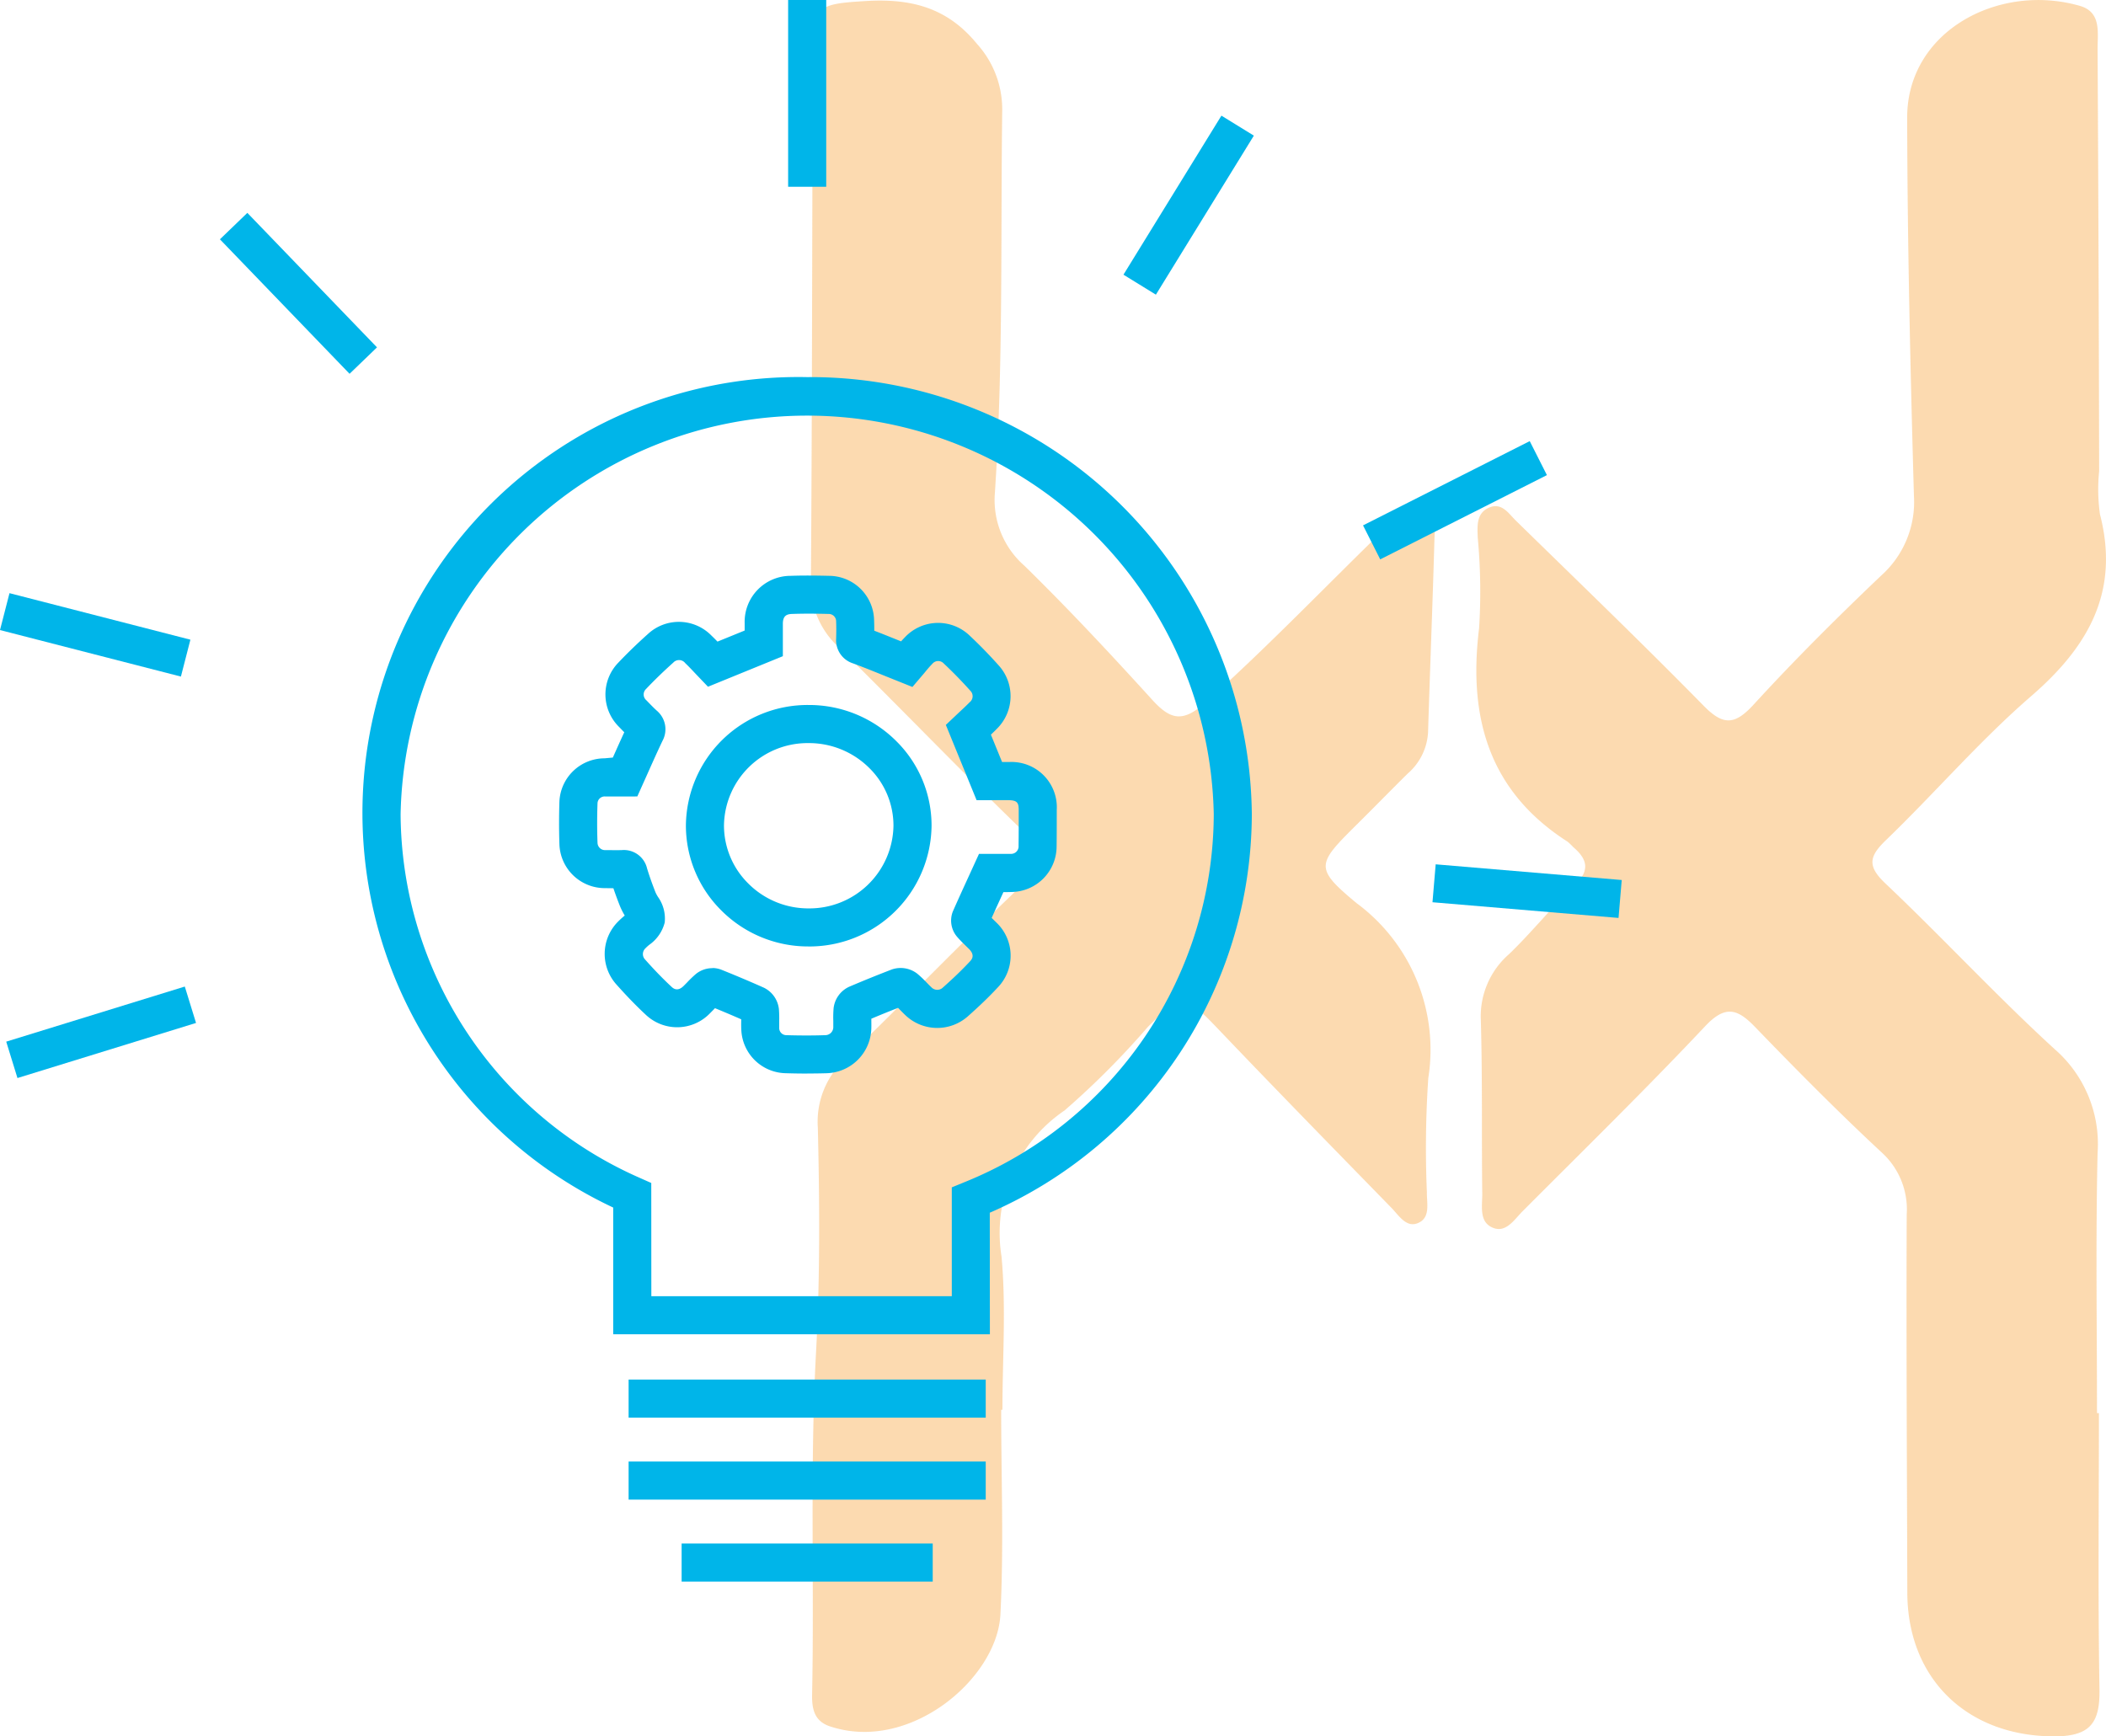<svg xmlns="http://www.w3.org/2000/svg" xmlns:xlink="http://www.w3.org/1999/xlink" width="118.143" height="97.416" viewBox="0 0 118.143 97.416">
  <defs>
    <clipPath id="clip-path">
      <rect id="Rectangle_47658" data-name="Rectangle 47658" width="90.982" height="88.733" transform="translate(0 0.001)" fill="#00b5e9"/>
    </clipPath>
  </defs>
  <g id="Component_504_1" data-name="Component 504 – 1" transform="translate(0 0)">
    <g id="Group_114593" data-name="Group 114593" transform="translate(-213.478 -4053.836)">
      <path id="Path_108952" data-name="Path 108952" d="M258.021,107.719c0,5.157-.059,10.315.031,15.47.033,1.847-.469,2.65-2.468,2.663-4.891.033-8.3-3.175-8.312-8.068-.018-7.072-.064-14.146-.033-21.217a4.316,4.316,0,0,0-1.433-3.5c-2.425-2.257-4.76-4.616-7.062-7-1-1.039-1.677-1.263-2.821-.047-3.329,3.536-6.805,6.934-10.235,10.374-.455.457-.912,1.2-1.621.941-.849-.307-.631-1.24-.64-1.943-.041-3.241.014-6.486-.08-9.724a4.621,4.621,0,0,1,1.582-3.7c1.271-1.222,2.378-2.62,3.657-3.831.883-.836.775-1.468-.053-2.173a3.7,3.7,0,0,0-.318-.305c-4.438-2.843-5.58-7-4.965-11.981a32.584,32.584,0,0,0-.076-5.075c-.025-.685-.082-1.4.668-1.7.687-.279,1.066.346,1.47.742,3.528,3.45,7.082,6.871,10.538,10.39,1.095,1.115,1.742,1.086,2.8-.068,2.288-2.5,4.692-4.891,7.144-7.228a5.536,5.536,0,0,0,1.849-4.489c-.2-7.068-.365-14.137-.379-21.205-.008-4.887,5.17-7.59,9.7-6.276,1.214.353.976,1.523.982,2.445q.065,11.825.088,23.649a10.066,10.066,0,0,0,.045,2.425c1.119,4.335-.638,7.418-3.854,10.2-2.888,2.5-5.4,5.432-8.156,8.088-.963.929-1.041,1.466-.012,2.439,3.208,3.04,6.215,6.293,9.472,9.275a7.058,7.058,0,0,1,2.417,5.842c-.111,4.86-.033,9.724-.033,14.586h.106Z" transform="translate(73.203 4025.4)" fill="rgba(247,148,29,0.35)"/>
      <path id="Path_108953" data-name="Path 108953" d="M51.642,107.656c0,3.831.152,7.668-.043,11.489-.184,3.6-5.11,7.777-9.583,6.264-.883-.3-.994-1.021-.98-1.777.127-6.4-.127-12.809.221-19.215.228-4.188.2-8.4.1-12.59a4.771,4.771,0,0,1,1.578-3.888c3.341-3.218,6.557-6.568,9.919-9.763,1.222-1.16,1.148-1.894-.021-3.026-3.493-3.38-6.859-6.891-10.327-10.3a4.791,4.791,0,0,1-1.537-3.718c.072-9.872.066-19.742.107-29.613.01-2.632.269-2.734,2.95-2.9,2.5-.154,4.565.33,6.256,2.4A5.465,5.465,0,0,1,51.7,34.788c-.09,7.141.061,14.287-.41,21.418a4.9,4.9,0,0,0,1.662,4.1c2.47,2.419,4.833,4.95,7.158,7.51,1.056,1.162,1.74,1.283,3.026.131,3.571-3.2,6.871-6.666,10.31-9.993.508-.492.953-1.322,1.8-1.017s.724,1.205.7,1.921c-.1,3.6-.246,7.207-.357,10.811a3.311,3.311,0,0,1-1.15,2.3c-.943.933-1.869,1.882-2.81,2.814-2.281,2.265-2.443,2.456-.061,4.438a10.226,10.226,0,0,1,4.034,9.831,58.452,58.452,0,0,0-.078,6.4c-.01.631.225,1.476-.556,1.748-.625.219-1.029-.461-1.427-.869-3.237-3.319-6.477-6.633-9.677-9.987-1.917-2.009-2.091-2.062-3.993-.17A46.244,46.244,0,0,1,55.2,90.86a8.306,8.306,0,0,0-3.54,8.181c.266,2.847.053,5.741.053,8.613h-.068Z" transform="translate(218 4025.276)" fill="rgba(247,148,29,0.35)"/>
    </g>
    <g id="Group_114568" data-name="Group 114568" transform="translate(0 0)">
      <rect id="Rectangle_47648" data-name="Rectangle 47648" width="20.034" height="2.137" transform="translate(35.264 77.399)" fill="#00b5e9"/>
      <rect id="Rectangle_47649" data-name="Rectangle 47649" width="20.034" height="2.137" transform="translate(35.264 81.998)" fill="#00b5e9"/>
      <rect id="Rectangle_47650" data-name="Rectangle 47650" width="14.086" height="2.137" transform="translate(38.238 86.597)" fill="#00b5e9"/>
      <g id="Group_114567" data-name="Group 114567">
        <g id="Group_114566" data-name="Group 114566" clip-path="url(#clip-path)">
          <path id="Path_117513" data-name="Path 117513" d="M45.3,60.231q-.616,0-1.255-.02a2.542,2.542,0,0,1-2.459-2.435c-.009-.171-.008-.343-.005-.514,0-.025,0-.05,0-.075q-.732-.321-1.472-.624l-.042.045-.232.235a2.558,2.558,0,0,1-3.607.09c-.555-.516-1.1-1.082-1.676-1.73a2.566,2.566,0,0,1,.089-3.466,5.141,5.141,0,0,1,.394-.362l.012-.009a4.1,4.1,0,0,1-.266-.524c-.132-.332-.256-.669-.371-1.008l-.484-.006a2.546,2.546,0,0,1-2.544-2.472c-.026-.794-.025-1.592,0-2.376a2.54,2.54,0,0,1,2.537-2.435l.461-.043c.217-.488.427-.958.641-1.419-.077-.077-.154-.156-.231-.236l-.075-.077a2.557,2.557,0,0,1-.036-3.584c.517-.545,1.075-1.085,1.66-1.608a2.553,2.553,0,0,1,3.562.071c.12.114.237.232.349.348l1.524-.621c0-.136,0-.275,0-.413a2.58,2.58,0,0,1,2.581-2.656c.722-.026,1.446-.016,2.168,0a2.539,2.539,0,0,1,2.512,2.484q.012.3.01.594c.471.181.947.374,1.458.58l.045.019c.074-.082.151-.165.23-.245a2.553,2.553,0,0,1,3.623-.074c.556.521,1.1,1.081,1.617,1.66a2.566,2.566,0,0,1-.1,3.568c-.108.112-.22.22-.33.325l.627,1.535c.13,0,.261,0,.394,0a2.542,2.542,0,0,1,2.673,2.693v.185c0,.62,0,1.24-.008,1.86a2.561,2.561,0,0,1-2.5,2.553c-.164.006-.327.008-.484.008-.226.492-.445.971-.659,1.447l.034.034.222.218a2.561,2.561,0,0,1,.09,3.644c-.5.54-1.062,1.076-1.7,1.641a2.589,2.589,0,0,1-3.5-.093c-.106-.1-.209-.207-.313-.312-.027-.028-.055-.058-.083-.086q-.753.294-1.5.61c0,.027,0,.054,0,.081,0,.145.005.29,0,.434a2.582,2.582,0,0,1-2.512,2.543c-.35.01-.709.015-1.074.015m-5.329-5.918a1.411,1.411,0,0,1,.513.1c.8.321,1.585.653,2.365,1a1.518,1.518,0,0,1,.851,1.2,6.617,6.617,0,0,1,.017.677c0,.126,0,.252,0,.378a.4.4,0,0,0,.392.412c.731.022,1.464.025,2.2,0a.45.45,0,0,0,.442-.475c0-.11,0-.222,0-.334a6.2,6.2,0,0,1,.018-.709,1.517,1.517,0,0,1,.877-1.2q1.173-.5,2.375-.963a1.518,1.518,0,0,1,1.448.237,6.707,6.707,0,0,1,.533.506c.081.083.162.167.247.246a.454.454,0,0,0,.62.047c.586-.519,1.1-1.009,1.555-1.5.082-.089.3-.324-.051-.682l-.192-.188c-.166-.162-.331-.324-.482-.5a1.4,1.4,0,0,1-.241-1.426c.3-.68.607-1.352.927-2.05l.54-1.181,1,0c.242,0,.51.007.777,0a.418.418,0,0,0,.443-.448c.008-.61.008-1.22.008-1.83V45.45c0-.411-.082-.55-.566-.557-.266-.005-.533,0-.777,0h-1.02L53.06,40.67l.783-.74c.177-.164.367-.34.548-.526a.431.431,0,0,0,.039-.655c-.476-.533-.976-1.045-1.486-1.524a.423.423,0,0,0-.641.018c-.175.176-.33.368-.456.522l-.662.776-1.478-.593c-.656-.266-1.25-.507-1.852-.729a1.361,1.361,0,0,1-.949-1.388c.008-.317.014-.632,0-.946a.416.416,0,0,0-.432-.44c-.679-.018-1.36-.024-2.043,0-.306.01-.509.106-.514.543,0,.269,0,.538,0,.781v1.046l-4.2,1.714-.724-.758c-.169-.18-.357-.381-.554-.568a.437.437,0,0,0-.668-.029c-.542.485-1.058.984-1.534,1.486a.423.423,0,0,0,.024.629c.24.248.407.422.585.583a1.365,1.365,0,0,1,.323,1.685c-.281.589-.548,1.187-.83,1.818l-.587,1.31H33.94a.4.4,0,0,0-.42.378c-.027.733-.028,1.482,0,2.226a.42.42,0,0,0,.45.405c.305,0,.607.01.911,0a1.337,1.337,0,0,1,1.417,1.022c.137.455.3.9.473,1.345a2.025,2.025,0,0,0,.139.258,2.093,2.093,0,0,1,.379,1.438,2.185,2.185,0,0,1-.869,1.253,2.489,2.489,0,0,0-.219.2.442.442,0,0,0-.043.588c.525.594,1.024,1.11,1.525,1.576.078.07.317.285.662-.053l.19-.191a6.263,6.263,0,0,1,.521-.5,1.467,1.467,0,0,1,.917-.312m8.52,3.013,0,0,0,0m-6.92-.521v0m7.02-21.592h0M45.357,53.1a6.874,6.874,0,0,1-4.895-2.023A6.706,6.706,0,0,1,38.478,46.3a6.827,6.827,0,0,1,6.879-6.747,6.917,6.917,0,0,1,4.933,2.037,6.658,6.658,0,0,1,1.969,4.746,6.854,6.854,0,0,1-6.9,6.765Zm-5.811-6.8h1.068a4.58,4.58,0,0,0,1.36,3.265,4.748,4.748,0,0,0,3.383,1.4h.005a4.714,4.714,0,0,0,4.76-4.633A4.537,4.537,0,0,0,48.777,43.1a4.791,4.791,0,0,0-3.42-1.409A4.689,4.689,0,0,0,40.614,46.3Z" fill="#00b5e9"/>
          <path id="Path_117514" data-name="Path 117514" d="M55.531,74.859H34.4v-7.11a24.456,24.456,0,0,1,10.88-46.591,24.763,24.763,0,0,1,24.945,24.52,24.448,24.448,0,0,1-14.7,22.361ZM36.539,72.722H53.394V66.616l.664-.272A22.336,22.336,0,0,0,68.09,45.678a22.813,22.813,0,0,0-45.617,0A22.418,22.418,0,0,0,35.9,66.088l.635.282Z" fill="#00b5e9"/>
          <rect id="Rectangle_47651" data-name="Rectangle 47651" width="2.137" height="10.479" transform="translate(44.213 0)" fill="#00b5e9"/>
          <rect id="Rectangle_47652" data-name="Rectangle 47652" width="10.479" height="2.137" transform="translate(63.024 15.411) rotate(-58.37)" fill="#00b5e9"/>
          <rect id="Rectangle_47653" data-name="Rectangle 47653" width="10.478" height="2.137" transform="translate(76.464 29.476) rotate(-26.817)" fill="#00b5e9"/>
          <rect id="Rectangle_47654" data-name="Rectangle 47654" width="2.136" height="10.479" transform="matrix(0.084, -0.996, 0.996, 0.084, 80.36, 50.62)" fill="#00b5e9"/>
          <rect id="Rectangle_47655" data-name="Rectangle 47655" width="10.479" height="2.136" transform="matrix(0.956, -0.295, 0.295, 0.956, 0.349, 58.441)" fill="#00b5e9"/>
          <rect id="Rectangle_47656" data-name="Rectangle 47656" width="2.137" height="10.479" transform="translate(0 35.349) rotate(-75.578)" fill="#00b5e9"/>
          <rect id="Rectangle_47657" data-name="Rectangle 47657" width="2.137" height="10.48" transform="matrix(0.72, -0.694, 0.694, 0.72, 12.337, 13.426)" fill="#00b5e9"/>
        </g>
      </g>
    </g>
  </g>
</svg>
